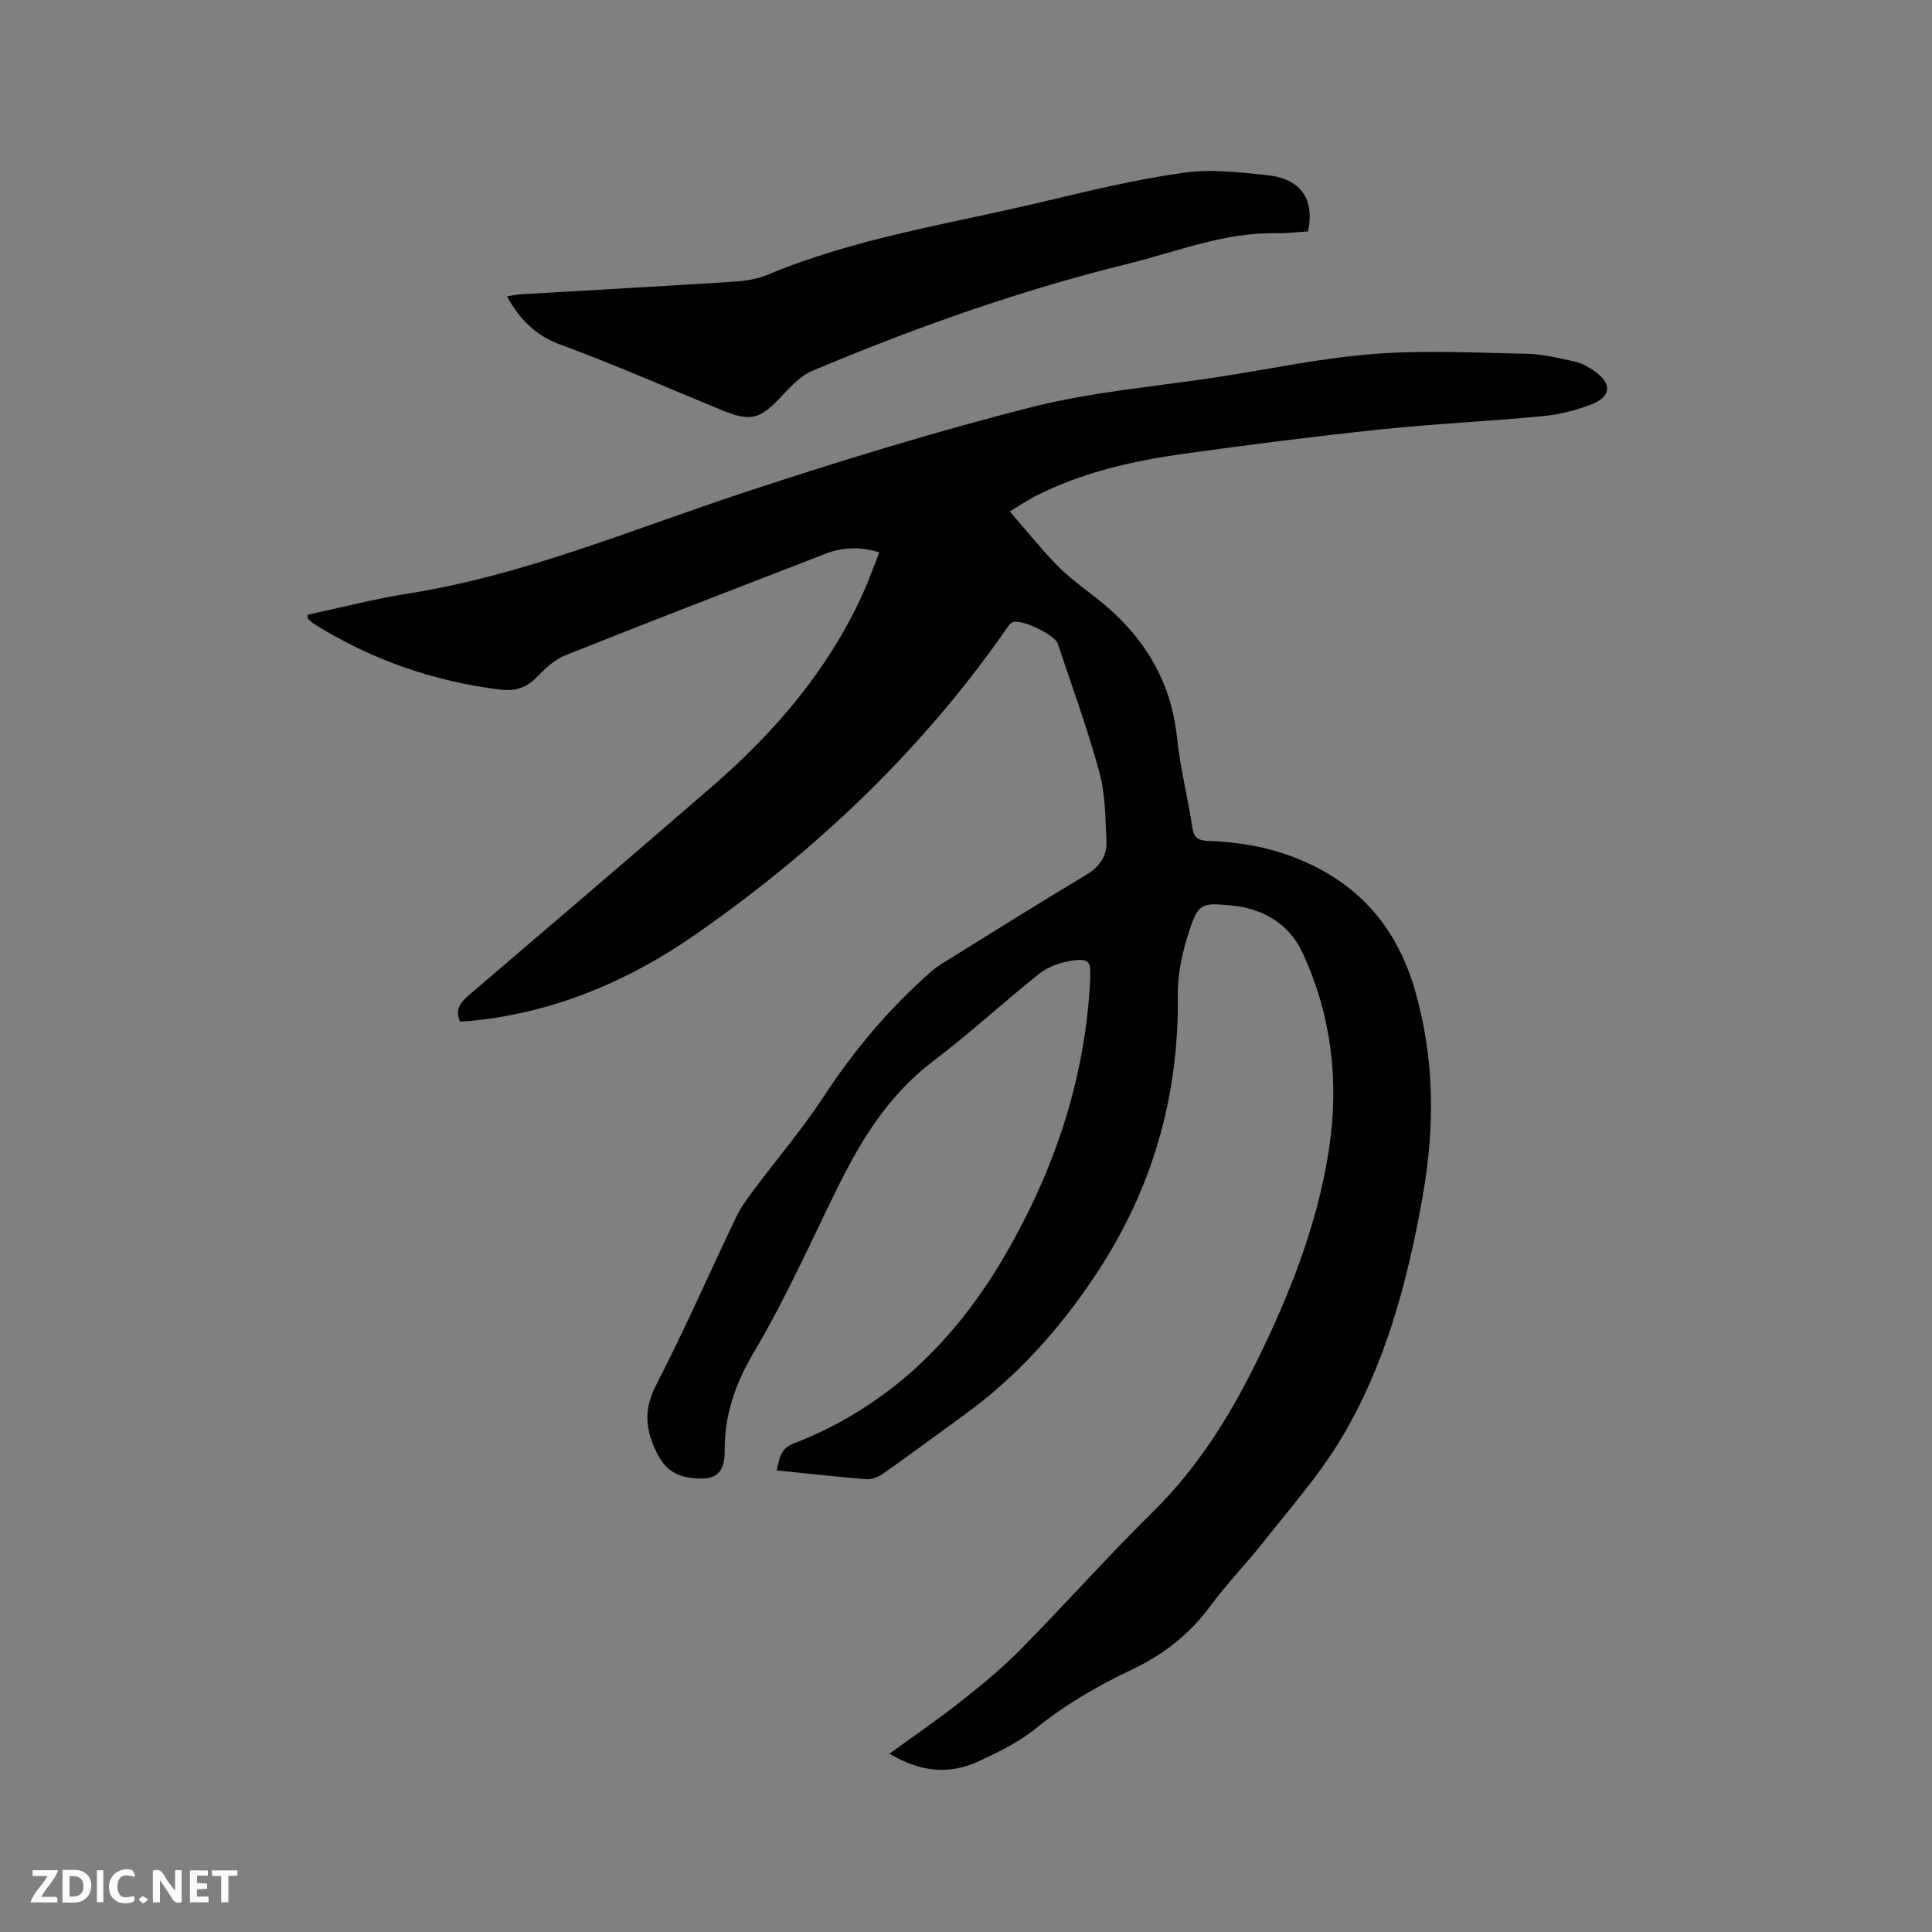<svg enable-background="new 0 0 400 400" viewBox="0 0 400 400" xmlns="http://www.w3.org/2000/svg"><rect x="0" y="0" width="400" height="400" fill="#808080" stroke="none"/><path d="m184.16 363.08c5.31-3.86 10.3-7.27 15.02-11.01 4.22-3.34 8.4-6.79 12.17-10.62 9.22-9.37 17.98-19.2 27.34-28.43 9.22-9.08 15.92-19.79 21.54-31.23 6.79-13.81 12.44-28.08 14.85-43.4 2.25-14.29.62-28.23-5.48-41.29-2.69-5.76-8.13-9.06-14.78-9.65-6.03-.53-6.7-.47-8.59 5.27-1.4 4.25-2.44 8.87-2.38 13.3.28 21.01-5.3 40.21-16.84 57.67-7.42 11.22-16.25 21.17-27.2 29.12-5.66 4.11-11.28 8.28-16.99 12.31-.95.67-2.31 1.22-3.42 1.13-6.12-.48-12.22-1.18-18.59-1.82.54-2.32.7-4.48 3.38-5.52 19.55-7.54 33.61-21.29 43.96-39.16 10.24-17.69 16.6-36.58 17.57-57.13.17-3.55-.26-4.26-3.84-3.72-2.31.35-4.84 1.22-6.64 2.64-7.46 5.92-14.47 12.43-22.06 18.18-9 6.82-14.7 15.91-19.57 25.77-5.68 11.48-10.87 23.25-17.39 34.23-3.95 6.65-6.26 13.14-6.19 20.77.04 4.83-2.15 6.12-6.98 5.49-3.91-.51-5.84-2.42-7.47-6.04-2.13-4.74-2.1-8.56.32-13.28 5.86-11.38 10.99-23.13 16.52-34.68.99-2.07 2.4-3.96 3.78-5.81 4.75-6.36 9.95-12.42 14.28-19.05 6.32-9.67 13.65-18.36 22.3-25.96.87-.76 1.85-1.41 2.84-2.02 9.73-6.03 19.41-12.12 29.23-17.99 2.77-1.66 4.35-3.88 4.23-6.89-.2-4.83-.23-9.82-1.48-14.43-2.44-8.97-5.66-17.74-8.6-26.57-.62-1.86-7.68-5.22-9.35-4.42-.69.33-1.16 1.18-1.64 1.87-17.42 24.86-39.12 45.43-63.92 62.7-14.07 9.81-29.63 16.37-46.95 17.99-.62.06-1.24.07-1.9.1-1.07-2.46.05-3.94 1.82-5.45 16.85-14.39 33.71-28.78 50.45-43.29 12.94-11.21 23.92-24.02 31.09-39.77 1.26-2.76 2.26-5.63 3.45-8.63-3.98-1.23-7.61-1.09-11.16.29-17.95 6.96-35.92 13.87-53.81 21.01-2.26.9-4.26 2.78-6 4.58-2.14 2.21-4.55 2.89-7.43 2.54-13.87-1.69-26.76-6.19-38.61-13.59-.44-.28-.84-.65-1.22-1.02-.12-.11-.09-.37-.19-.88 6.9-1.48 13.74-3.27 20.7-4.37 24.15-3.8 46.52-13.3 69.52-20.89 19.69-6.5 39.56-12.61 59.65-17.72 12.67-3.22 25.9-4.27 38.88-6.28 10.68-1.65 21.31-3.92 32.05-4.75 10.51-.81 21.13-.24 31.7-.03 3.24.07 6.5.87 9.7 1.56 1.41.3 2.8 1.01 4.01 1.83 3.98 2.7 3.89 5.46-.44 7.12-3.2 1.23-6.67 2.09-10.08 2.41-11.16 1.06-22.37 1.57-33.52 2.74-13.49 1.41-26.94 3.13-40.37 4.99-10.83 1.5-21.47 3.88-31.3 8.95-1.49.77-2.88 1.72-5.06 3.04 3.41 3.93 6.41 7.69 9.76 11.13 2.36 2.42 5.12 4.45 7.8 6.52 9.66 7.45 15.79 16.84 17.07 29.27.64 6.2 2.23 12.29 3.15 18.47.32 2.18 1.25 2.75 3.27 2.82 6.16.21 12.17 1.2 17.99 3.47 12.84 5.02 20.94 14.05 24.81 27.34 4.17 14.31 4.16 28.67 1.57 43.11-3.15 17.59-7.73 34.84-17.07 50.25-4.47 7.37-10.29 13.94-15.65 20.76-3.6 4.58-7.72 8.77-11.17 13.46-4.32 5.87-9.74 10.1-16.29 13.2-7.07 3.35-13.82 7.26-19.97 12.25-3.41 2.76-7.52 4.74-11.53 6.63-6.2 2.96-12.31 2.32-18.65-1.49z" fill="#000001"/><path d="m104.97 61.36c1.09-.17 1.9-.37 2.72-.42 14.7-.87 29.4-1.67 44.09-2.61 2.38-.15 4.89-.5 7.07-1.41 18.31-7.68 37.87-10.57 56.99-15.13 9.67-2.31 19.37-4.64 29.2-6.03 5.67-.81 11.64-.09 17.42.52 6.87.73 9.79 5.02 8.33 11.64-2.12.12-4.32.4-6.51.36-10.81-.22-20.72 3.87-30.96 6.39-22.35 5.51-43.97 13.2-65.15 22.11-2.39 1.01-4.41 3.18-6.25 5.15-4.61 4.96-6.44 5.47-12.71 2.89-11.06-4.54-22.02-9.36-33.23-13.49-5.1-1.88-8.31-5.12-11.01-9.97z" fill="#000001"/><g fill="#fafbfa"><path d="m37.59 393.81c-.92.31-1.52.05-2-.78-.7-1.2-1.52-2.34-2.47-3.78v4.59c-.55.03-.95.05-1.41.07-.03-.37-.06-.64-.06-.91 0-1.91 0-3.81 0-5.7 1.13-.41 1.77-.03 2.29.91.62 1.11 1.38 2.14 2.31 3.19v-4.2h1.35v6.61z"/><path d="m12.94 393.88v-6.75c1.9.19 3.93-.54 5.37 1.29.8 1.01.78 2.88.03 3.97-1.37 1.97-3.4 1.51-5.4 1.49m1.45-1.22c2.04.12 2.92-.58 2.89-2.21-.03-1.51-.98-2.19-2.89-2z"/><path d="m11.81 393.87h-5.49c.68-2.18 2.47-3.48 3.51-5.45h-3.08v-1.21h5.29c-.71 2.13-2.44 3.48-3.47 5.51.86 0 1.63.04 2.39-.01.79-.05 1.14.21.85 1.16"/><path d="m39.33 393.86v-6.61h3.7v1.07h-2.22v1.52c.68.04 1.34.09 2.07.13v1.07c-.72.05-1.38.09-2.1.14v1.48h2.4v1.19h-3.85z"/><path d="m27.71 388.56c-1.15-.3-2.46-.61-3.1.64-.37.73-.41 1.93-.06 2.67.63 1.35 1.99.93 3.17.68.35.94-.01 1.32-.93 1.46-1.62.25-3.05-.27-3.76-1.48-.73-1.24-.6-3.03.31-4.17.88-1.11 2.71-1.7 4-1.16.32.13.44.74.65 1.12-.1.08-.19.16-.28.24"/><path d="m49.15 387.24v1.07c-.59.02-1.17.05-1.87.08v5.44h-1.48v-5.44h-1.85c-.05-.4-.08-.73-.13-1.15z"/><path d="m20.06 387.21h1.33v6.62h-1.33z"/><path d="m30.68 393.25c-.49.38-.8.79-1.05.76-.32-.05-.6-.45-.9-.7.26-.24.51-.64.8-.67.29-.04.62.3 1.15.61"/></g></svg>